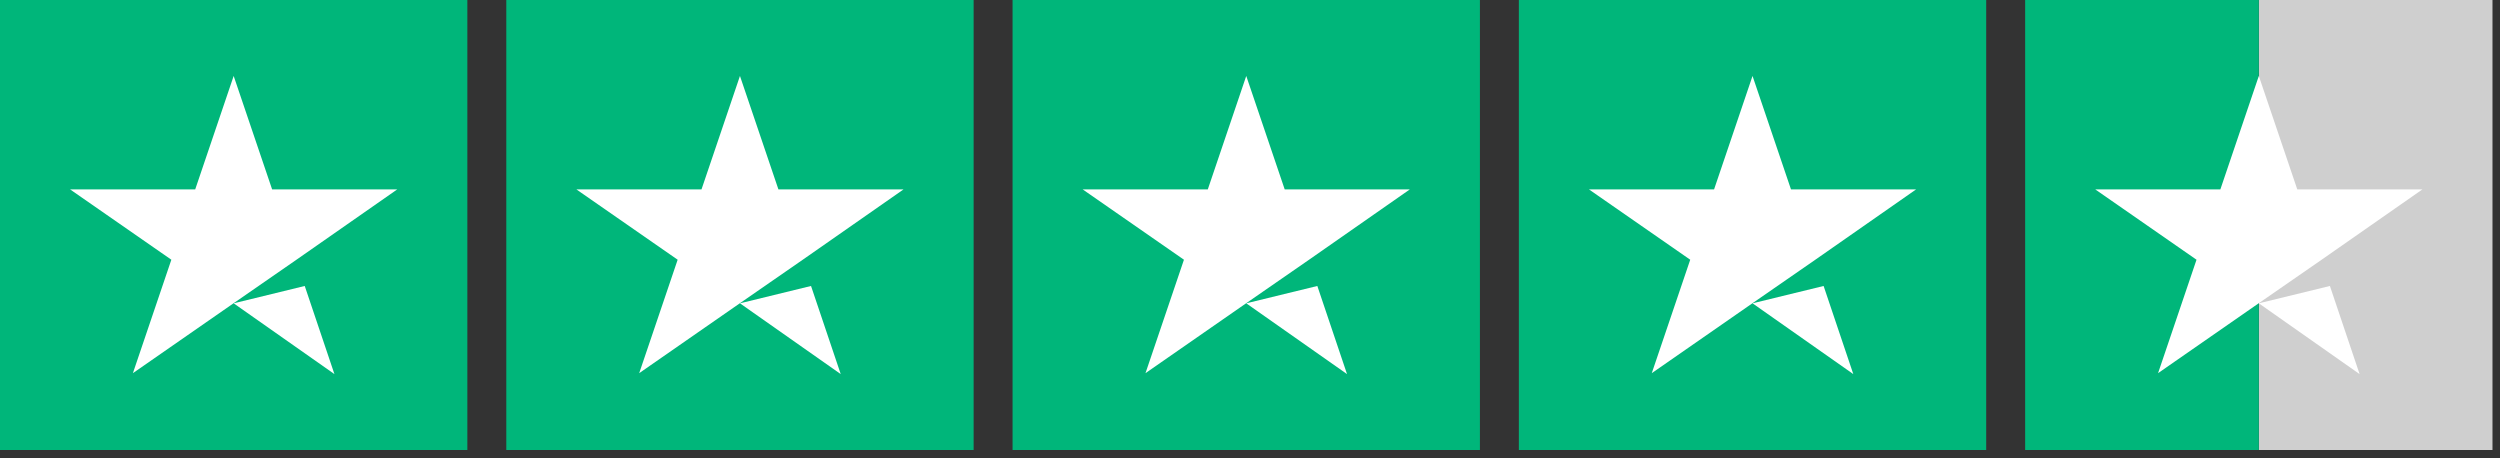 <svg width="180" height="33" viewBox="0 0 180 33" fill="none" xmlns="http://www.w3.org/2000/svg">
<rect x="0" y="0" width="180" height="33" fill="#333333" stroke="none"/>
<g id="stars-4.5 1" clip-path="url(#clip0_561_26969)">
<g id="Trustpilot_ratings_4halfstar-RGB">
<g id="Group">
<path id="Rectangle-path" d="M33.649 0H0V32.402H33.649V0Z" fill="#00B67A"/>
<path id="Vector" d="M70.102 0H36.453V32.402H70.102V0Z" fill="#00B67A"/>
<path id="Vector_2" d="M106.554 0H72.905V32.402H106.554V0Z" fill="#00B67A"/>
<path id="Vector_3" d="M143.007 0H109.358V32.402H143.007V0Z" fill="#00B67A"/>
<g id="Half">
<path id="Vector_4" d="M179.459 0H162.635V32.402H179.459V0Z" fill="#CFCFCF"/>
<path id="Vector_5" d="M162.635 0H145.811V32.402H162.635V0Z" fill="#00B67A"/>
</g>
<path id="Shape" d="M16.824 21.839L21.941 20.59L24.079 26.935L16.824 21.839ZM28.601 13.637H19.593L16.824 5.469L14.055 13.637H5.047L12.337 18.7L9.568 26.868L16.859 21.805L21.345 18.7L28.601 13.637Z" fill="white"/>
<path id="Vector_6" d="M53.277 21.839L58.394 20.59L60.532 26.935L53.277 21.839ZM65.054 13.637H56.046L53.277 5.469L50.508 13.637H41.5L48.791 18.7L46.022 26.868L53.312 21.805L57.799 18.7L65.054 13.637Z" fill="white"/>
<path id="Vector_7" d="M89.73 21.839L94.848 20.59L96.986 26.935L89.73 21.839ZM101.507 13.637H92.499L89.73 5.469L86.961 13.637H77.953L85.244 18.7L82.475 26.868L89.765 21.805L94.252 18.7L101.507 13.637Z" fill="white"/>
<path id="Vector_8" d="M126.182 21.839L131.3 20.59L133.438 26.935L126.182 21.839ZM137.959 13.637H128.951L126.182 5.469L123.413 13.637H114.405L121.696 18.7L118.927 26.868L126.217 21.805L130.704 18.7L137.959 13.637Z" fill="white"/>
<path id="Vector_9" d="M162.635 21.839L167.753 20.59L169.891 26.935L162.635 21.839ZM174.412 13.637H165.404L162.635 5.469L159.866 13.637H150.858L158.149 18.7L155.38 26.868L162.67 21.805L167.157 18.7L174.412 13.637Z" fill="white"/>
</g>
</g>
</g>
<defs>
<clipPath id="clip0_561_26969">
<rect width="179.459" height="32.402" fill="white"/>
</clipPath>
</defs>
</svg>
